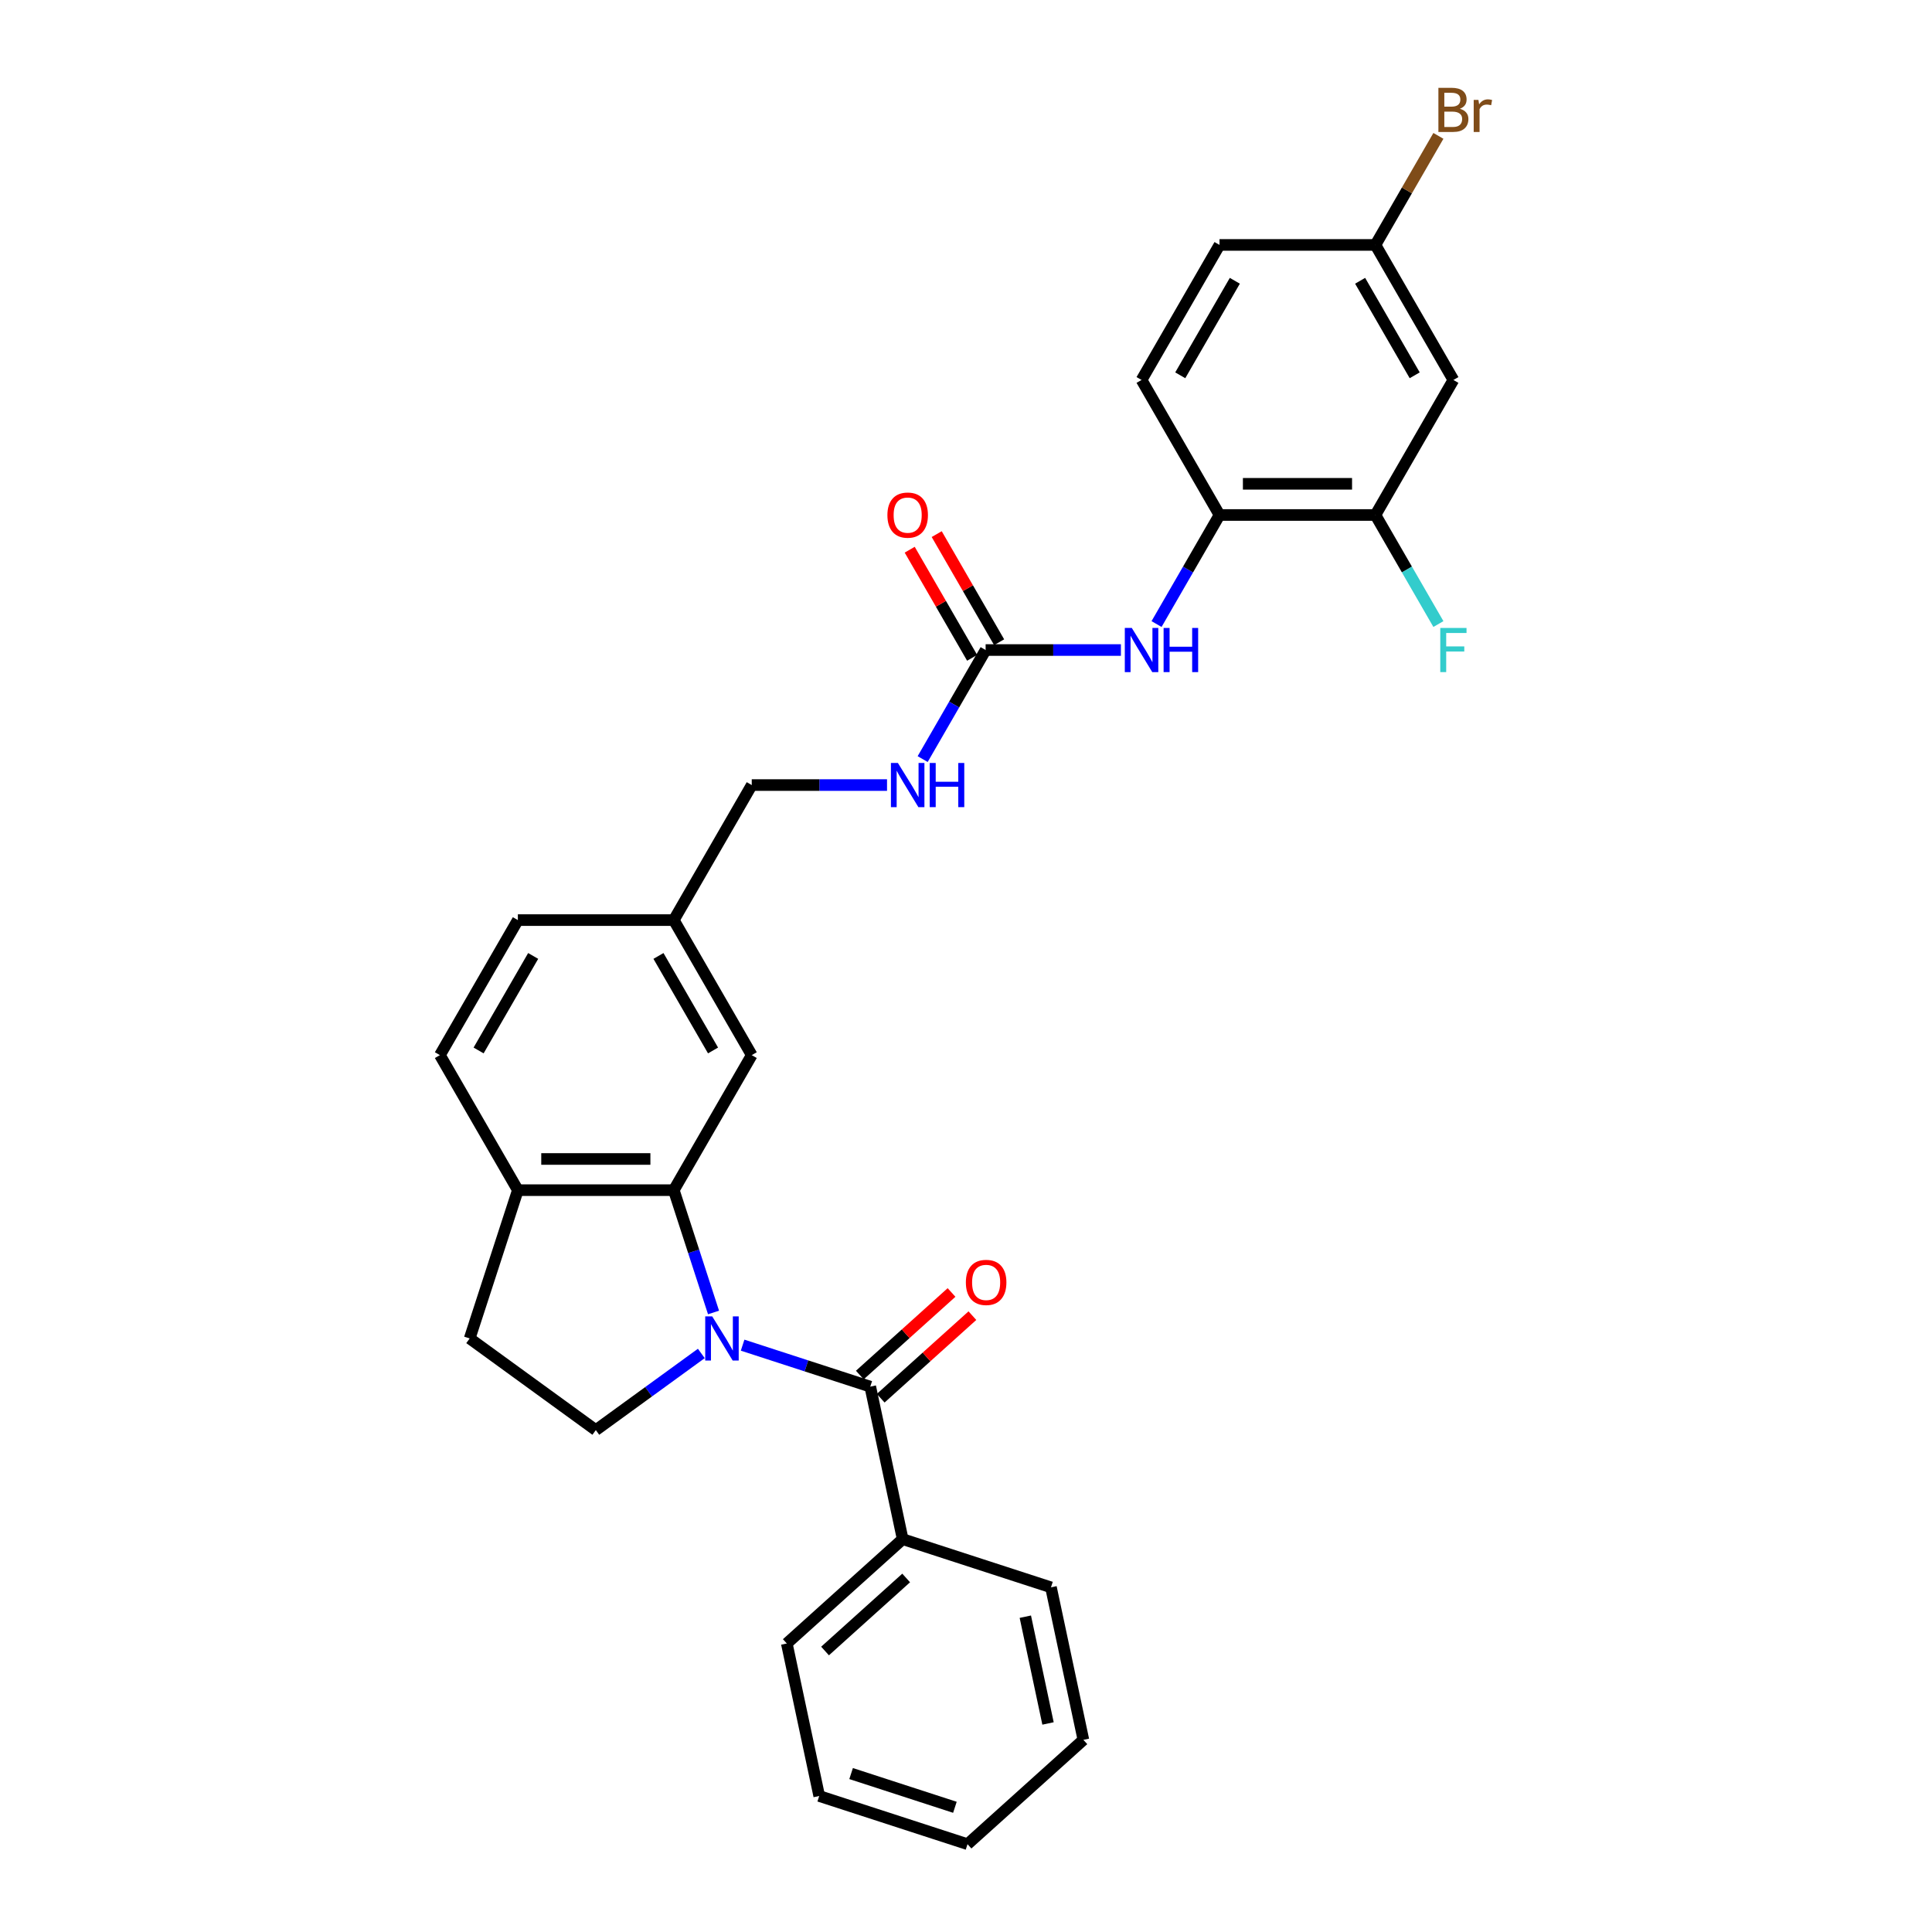 <?xml version='1.0' encoding='iso-8859-1'?>
<svg version='1.1' baseProfile='full'
              xmlns='http://www.w3.org/2000/svg'
                      xmlns:rdkit='http://www.rdkit.org/xml'
                      xmlns:xlink='http://www.w3.org/1999/xlink'
                  xml:space='preserve'
width='1000px' height='1000px' viewBox='0 0 1000 1000'>
<!-- END OF HEADER -->
<rect style='opacity:1.0;fill:#FFFFFF;stroke:none' width='1000' height='1000' x='0' y='0'> </rect>
<path class='bond-0' d='M 384.375,696.253 L 417.41,706.986' style='fill:none;fill-rule:evenodd;stroke:#0000FF;stroke-width:6px;stroke-linecap:butt;stroke-linejoin:miter;stroke-opacity:1' />
<path class='bond-0' d='M 417.41,706.986 L 450.445,717.72' style='fill:none;fill-rule:evenodd;stroke:#000000;stroke-width:6px;stroke-linecap:butt;stroke-linejoin:miter;stroke-opacity:1' />
<path class='bond-1' d='M 369.321,679.335 L 359.035,647.68' style='fill:none;fill-rule:evenodd;stroke:#0000FF;stroke-width:6px;stroke-linecap:butt;stroke-linejoin:miter;stroke-opacity:1' />
<path class='bond-1' d='M 359.035,647.68 L 348.75,616.026' style='fill:none;fill-rule:evenodd;stroke:#000000;stroke-width:6px;stroke-linecap:butt;stroke-linejoin:miter;stroke-opacity:1' />
<path class='bond-4' d='M 363.004,700.544 L 335.701,720.381' style='fill:none;fill-rule:evenodd;stroke:#0000FF;stroke-width:6px;stroke-linecap:butt;stroke-linejoin:miter;stroke-opacity:1' />
<path class='bond-4' d='M 335.701,720.381 L 308.397,740.218' style='fill:none;fill-rule:evenodd;stroke:#000000;stroke-width:6px;stroke-linecap:butt;stroke-linejoin:miter;stroke-opacity:1' />
<path class='bond-11' d='M 455.845,723.718 L 479.578,702.348' style='fill:none;fill-rule:evenodd;stroke:#000000;stroke-width:6px;stroke-linecap:butt;stroke-linejoin:miter;stroke-opacity:1' />
<path class='bond-11' d='M 479.578,702.348 L 503.311,680.979' style='fill:none;fill-rule:evenodd;stroke:#FF0000;stroke-width:6px;stroke-linecap:butt;stroke-linejoin:miter;stroke-opacity:1' />
<path class='bond-11' d='M 445.045,711.723 L 468.778,690.353' style='fill:none;fill-rule:evenodd;stroke:#000000;stroke-width:6px;stroke-linecap:butt;stroke-linejoin:miter;stroke-opacity:1' />
<path class='bond-11' d='M 468.778,690.353 L 492.511,668.984' style='fill:none;fill-rule:evenodd;stroke:#FF0000;stroke-width:6px;stroke-linecap:butt;stroke-linejoin:miter;stroke-opacity:1' />
<path class='bond-12' d='M 450.445,717.72 L 467.224,796.662' style='fill:none;fill-rule:evenodd;stroke:#000000;stroke-width:6px;stroke-linecap:butt;stroke-linejoin:miter;stroke-opacity:1' />
<path class='bond-7' d='M 348.75,616.026 L 268.045,616.026' style='fill:none;fill-rule:evenodd;stroke:#000000;stroke-width:6px;stroke-linecap:butt;stroke-linejoin:miter;stroke-opacity:1' />
<path class='bond-7' d='M 336.644,599.884 L 280.151,599.884' style='fill:none;fill-rule:evenodd;stroke:#000000;stroke-width:6px;stroke-linecap:butt;stroke-linejoin:miter;stroke-opacity:1' />
<path class='bond-9' d='M 348.75,616.026 L 389.103,546.133' style='fill:none;fill-rule:evenodd;stroke:#000000;stroke-width:6px;stroke-linecap:butt;stroke-linejoin:miter;stroke-opacity:1' />
<path class='bond-2' d='M 510.161,336.454 L 493.866,364.678' style='fill:none;fill-rule:evenodd;stroke:#000000;stroke-width:6px;stroke-linecap:butt;stroke-linejoin:miter;stroke-opacity:1' />
<path class='bond-2' d='M 493.866,364.678 L 477.571,392.901' style='fill:none;fill-rule:evenodd;stroke:#0000FF;stroke-width:6px;stroke-linecap:butt;stroke-linejoin:miter;stroke-opacity:1' />
<path class='bond-3' d='M 510.161,336.454 L 545.171,336.454' style='fill:none;fill-rule:evenodd;stroke:#000000;stroke-width:6px;stroke-linecap:butt;stroke-linejoin:miter;stroke-opacity:1' />
<path class='bond-3' d='M 545.171,336.454 L 580.181,336.454' style='fill:none;fill-rule:evenodd;stroke:#0000FF;stroke-width:6px;stroke-linecap:butt;stroke-linejoin:miter;stroke-opacity:1' />
<path class='bond-13' d='M 517.15,332.419 L 500.995,304.437' style='fill:none;fill-rule:evenodd;stroke:#000000;stroke-width:6px;stroke-linecap:butt;stroke-linejoin:miter;stroke-opacity:1' />
<path class='bond-13' d='M 500.995,304.437 L 484.84,276.456' style='fill:none;fill-rule:evenodd;stroke:#FF0000;stroke-width:6px;stroke-linecap:butt;stroke-linejoin:miter;stroke-opacity:1' />
<path class='bond-13' d='M 503.172,340.489 L 487.016,312.508' style='fill:none;fill-rule:evenodd;stroke:#000000;stroke-width:6px;stroke-linecap:butt;stroke-linejoin:miter;stroke-opacity:1' />
<path class='bond-13' d='M 487.016,312.508 L 470.861,284.526' style='fill:none;fill-rule:evenodd;stroke:#FF0000;stroke-width:6px;stroke-linecap:butt;stroke-linejoin:miter;stroke-opacity:1' />
<path class='bond-5' d='M 598.629,323.008 L 614.924,294.785' style='fill:none;fill-rule:evenodd;stroke:#0000FF;stroke-width:6px;stroke-linecap:butt;stroke-linejoin:miter;stroke-opacity:1' />
<path class='bond-5' d='M 614.924,294.785 L 631.219,266.561' style='fill:none;fill-rule:evenodd;stroke:#000000;stroke-width:6px;stroke-linecap:butt;stroke-linejoin:miter;stroke-opacity:1' />
<path class='bond-14' d='M 308.397,740.218 L 243.105,692.781' style='fill:none;fill-rule:evenodd;stroke:#000000;stroke-width:6px;stroke-linecap:butt;stroke-linejoin:miter;stroke-opacity:1' />
<path class='bond-6' d='M 631.219,266.561 L 711.924,266.561' style='fill:none;fill-rule:evenodd;stroke:#000000;stroke-width:6px;stroke-linecap:butt;stroke-linejoin:miter;stroke-opacity:1' />
<path class='bond-6' d='M 643.325,250.42 L 699.818,250.42' style='fill:none;fill-rule:evenodd;stroke:#000000;stroke-width:6px;stroke-linecap:butt;stroke-linejoin:miter;stroke-opacity:1' />
<path class='bond-15' d='M 631.219,266.561 L 590.866,196.668' style='fill:none;fill-rule:evenodd;stroke:#000000;stroke-width:6px;stroke-linecap:butt;stroke-linejoin:miter;stroke-opacity:1' />
<path class='bond-8' d='M 711.924,266.561 L 752.277,196.668' style='fill:none;fill-rule:evenodd;stroke:#000000;stroke-width:6px;stroke-linecap:butt;stroke-linejoin:miter;stroke-opacity:1' />
<path class='bond-19' d='M 711.924,266.561 L 728.219,294.785' style='fill:none;fill-rule:evenodd;stroke:#000000;stroke-width:6px;stroke-linecap:butt;stroke-linejoin:miter;stroke-opacity:1' />
<path class='bond-19' d='M 728.219,294.785 L 744.514,323.008' style='fill:none;fill-rule:evenodd;stroke:#33CCCC;stroke-width:6px;stroke-linecap:butt;stroke-linejoin:miter;stroke-opacity:1' />
<path class='bond-16' d='M 268.045,616.026 L 227.692,546.133' style='fill:none;fill-rule:evenodd;stroke:#000000;stroke-width:6px;stroke-linecap:butt;stroke-linejoin:miter;stroke-opacity:1' />
<path class='bond-29' d='M 268.045,616.026 L 243.105,692.781' style='fill:none;fill-rule:evenodd;stroke:#000000;stroke-width:6px;stroke-linecap:butt;stroke-linejoin:miter;stroke-opacity:1' />
<path class='bond-32' d='M 752.277,196.668 L 711.924,126.775' style='fill:none;fill-rule:evenodd;stroke:#000000;stroke-width:6px;stroke-linecap:butt;stroke-linejoin:miter;stroke-opacity:1' />
<path class='bond-32' d='M 732.245,194.255 L 703.999,145.33' style='fill:none;fill-rule:evenodd;stroke:#000000;stroke-width:6px;stroke-linecap:butt;stroke-linejoin:miter;stroke-opacity:1' />
<path class='bond-18' d='M 389.103,546.133 L 348.75,476.24' style='fill:none;fill-rule:evenodd;stroke:#000000;stroke-width:6px;stroke-linecap:butt;stroke-linejoin:miter;stroke-opacity:1' />
<path class='bond-18' d='M 369.071,543.719 L 340.824,494.794' style='fill:none;fill-rule:evenodd;stroke:#000000;stroke-width:6px;stroke-linecap:butt;stroke-linejoin:miter;stroke-opacity:1' />
<path class='bond-10' d='M 459.123,406.347 L 424.113,406.347' style='fill:none;fill-rule:evenodd;stroke:#0000FF;stroke-width:6px;stroke-linecap:butt;stroke-linejoin:miter;stroke-opacity:1' />
<path class='bond-10' d='M 424.113,406.347 L 389.103,406.347' style='fill:none;fill-rule:evenodd;stroke:#000000;stroke-width:6px;stroke-linecap:butt;stroke-linejoin:miter;stroke-opacity:1' />
<path class='bond-24' d='M 467.224,796.662 L 407.249,850.664' style='fill:none;fill-rule:evenodd;stroke:#000000;stroke-width:6px;stroke-linecap:butt;stroke-linejoin:miter;stroke-opacity:1' />
<path class='bond-24' d='M 469.028,816.757 L 427.045,854.559' style='fill:none;fill-rule:evenodd;stroke:#000000;stroke-width:6px;stroke-linecap:butt;stroke-linejoin:miter;stroke-opacity:1' />
<path class='bond-25' d='M 467.224,796.662 L 543.98,821.601' style='fill:none;fill-rule:evenodd;stroke:#000000;stroke-width:6px;stroke-linecap:butt;stroke-linejoin:miter;stroke-opacity:1' />
<path class='bond-21' d='M 590.866,196.668 L 631.219,126.775' style='fill:none;fill-rule:evenodd;stroke:#000000;stroke-width:6px;stroke-linecap:butt;stroke-linejoin:miter;stroke-opacity:1' />
<path class='bond-21' d='M 610.898,194.255 L 639.145,145.33' style='fill:none;fill-rule:evenodd;stroke:#000000;stroke-width:6px;stroke-linecap:butt;stroke-linejoin:miter;stroke-opacity:1' />
<path class='bond-30' d='M 227.692,546.133 L 268.045,476.24' style='fill:none;fill-rule:evenodd;stroke:#000000;stroke-width:6px;stroke-linecap:butt;stroke-linejoin:miter;stroke-opacity:1' />
<path class='bond-30' d='M 247.724,543.719 L 275.97,494.794' style='fill:none;fill-rule:evenodd;stroke:#000000;stroke-width:6px;stroke-linecap:butt;stroke-linejoin:miter;stroke-opacity:1' />
<path class='bond-17' d='M 711.924,126.775 L 631.219,126.775' style='fill:none;fill-rule:evenodd;stroke:#000000;stroke-width:6px;stroke-linecap:butt;stroke-linejoin:miter;stroke-opacity:1' />
<path class='bond-23' d='M 711.924,126.775 L 728.219,98.552' style='fill:none;fill-rule:evenodd;stroke:#000000;stroke-width:6px;stroke-linecap:butt;stroke-linejoin:miter;stroke-opacity:1' />
<path class='bond-23' d='M 728.219,98.552 L 744.514,70.328' style='fill:none;fill-rule:evenodd;stroke:#7F4C19;stroke-width:6px;stroke-linecap:butt;stroke-linejoin:miter;stroke-opacity:1' />
<path class='bond-20' d='M 348.75,476.24 L 389.103,406.347' style='fill:none;fill-rule:evenodd;stroke:#000000;stroke-width:6px;stroke-linecap:butt;stroke-linejoin:miter;stroke-opacity:1' />
<path class='bond-22' d='M 348.75,476.24 L 268.045,476.24' style='fill:none;fill-rule:evenodd;stroke:#000000;stroke-width:6px;stroke-linecap:butt;stroke-linejoin:miter;stroke-opacity:1' />
<path class='bond-27' d='M 407.249,850.664 L 424.028,929.606' style='fill:none;fill-rule:evenodd;stroke:#000000;stroke-width:6px;stroke-linecap:butt;stroke-linejoin:miter;stroke-opacity:1' />
<path class='bond-26' d='M 543.98,821.601 L 560.759,900.543' style='fill:none;fill-rule:evenodd;stroke:#000000;stroke-width:6px;stroke-linecap:butt;stroke-linejoin:miter;stroke-opacity:1' />
<path class='bond-26' d='M 530.708,836.798 L 542.454,892.058' style='fill:none;fill-rule:evenodd;stroke:#000000;stroke-width:6px;stroke-linecap:butt;stroke-linejoin:miter;stroke-opacity:1' />
<path class='bond-28' d='M 560.759,900.543 L 500.784,954.545' style='fill:none;fill-rule:evenodd;stroke:#000000;stroke-width:6px;stroke-linecap:butt;stroke-linejoin:miter;stroke-opacity:1' />
<path class='bond-31' d='M 424.028,929.606 L 500.784,954.545' style='fill:none;fill-rule:evenodd;stroke:#000000;stroke-width:6px;stroke-linecap:butt;stroke-linejoin:miter;stroke-opacity:1' />
<path class='bond-31' d='M 440.529,917.996 L 494.258,935.453' style='fill:none;fill-rule:evenodd;stroke:#000000;stroke-width:6px;stroke-linecap:butt;stroke-linejoin:miter;stroke-opacity:1' />
<path  class='atom-0' d='M 368.637 681.353
L 376.127 693.459
Q 376.869 694.653, 378.064 696.816
Q 379.258 698.979, 379.323 699.108
L 379.323 681.353
L 382.357 681.353
L 382.357 704.209
L 379.226 704.209
L 371.188 690.973
Q 370.251 689.424, 369.251 687.648
Q 368.282 685.873, 367.992 685.324
L 367.992 704.209
L 365.022 704.209
L 365.022 681.353
L 368.637 681.353
' fill='#0000FF'/>
<path  class='atom-4' d='M 585.814 325.026
L 593.303 337.132
Q 594.046 338.326, 595.24 340.489
Q 596.435 342.652, 596.499 342.781
L 596.499 325.026
L 599.534 325.026
L 599.534 347.882
L 596.403 347.882
L 588.364 334.646
Q 587.428 333.097, 586.427 331.321
Q 585.459 329.546, 585.168 328.997
L 585.168 347.882
L 582.198 347.882
L 582.198 325.026
L 585.814 325.026
' fill='#0000FF'/>
<path  class='atom-4' d='M 602.278 325.026
L 605.377 325.026
L 605.377 334.743
L 617.063 334.743
L 617.063 325.026
L 620.162 325.026
L 620.162 347.882
L 617.063 347.882
L 617.063 337.326
L 605.377 337.326
L 605.377 347.882
L 602.278 347.882
L 602.278 325.026
' fill='#0000FF'/>
<path  class='atom-11' d='M 464.756 394.919
L 472.245 407.025
Q 472.988 408.219, 474.182 410.382
Q 475.377 412.545, 475.441 412.674
L 475.441 394.919
L 478.476 394.919
L 478.476 417.775
L 475.345 417.775
L 467.306 404.539
Q 466.37 402.99, 465.369 401.214
Q 464.401 399.438, 464.11 398.89
L 464.11 417.775
L 461.14 417.775
L 461.14 394.919
L 464.756 394.919
' fill='#0000FF'/>
<path  class='atom-11' d='M 481.22 394.919
L 484.319 394.919
L 484.319 404.636
L 496.005 404.636
L 496.005 394.919
L 499.104 394.919
L 499.104 417.775
L 496.005 417.775
L 496.005 407.218
L 484.319 407.218
L 484.319 417.775
L 481.22 417.775
L 481.22 394.919
' fill='#0000FF'/>
<path  class='atom-12' d='M 499.929 663.782
Q 499.929 658.294, 502.641 655.228
Q 505.352 652.161, 510.421 652.161
Q 515.489 652.161, 518.201 655.228
Q 520.912 658.294, 520.912 663.782
Q 520.912 669.335, 518.168 672.499
Q 515.424 675.63, 510.421 675.63
Q 505.385 675.63, 502.641 672.499
Q 499.929 669.367, 499.929 663.782
M 510.421 673.047
Q 513.907 673.047, 515.779 670.723
Q 517.684 668.366, 517.684 663.782
Q 517.684 659.295, 515.779 657.035
Q 513.907 654.743, 510.421 654.743
Q 506.934 654.743, 505.029 657.003
Q 503.157 659.263, 503.157 663.782
Q 503.157 668.399, 505.029 670.723
Q 506.934 673.047, 510.421 673.047
' fill='#FF0000'/>
<path  class='atom-14' d='M 459.316 266.626
Q 459.316 261.138, 462.028 258.071
Q 464.74 255.004, 469.808 255.004
Q 474.876 255.004, 477.588 258.071
Q 480.3 261.138, 480.3 266.626
Q 480.3 272.178, 477.556 275.342
Q 474.812 278.473, 469.808 278.473
Q 464.772 278.473, 462.028 275.342
Q 459.316 272.21, 459.316 266.626
M 469.808 275.891
Q 473.295 275.891, 475.167 273.566
Q 477.072 271.21, 477.072 266.626
Q 477.072 262.138, 475.167 259.879
Q 473.295 257.587, 469.808 257.587
Q 466.322 257.587, 464.417 259.846
Q 462.545 262.106, 462.545 266.626
Q 462.545 271.242, 464.417 273.566
Q 466.322 275.891, 469.808 275.891
' fill='#FF0000'/>
<path  class='atom-20' d='M 745.481 325.026
L 759.072 325.026
L 759.072 327.641
L 748.548 327.641
L 748.548 334.582
L 757.91 334.582
L 757.91 337.229
L 748.548 337.229
L 748.548 347.882
L 745.481 347.882
L 745.481 325.026
' fill='#33CCCC'/>
<path  class='atom-24' d='M 755.618 56.301
Q 757.813 56.915, 758.911 58.271
Q 760.041 59.594, 760.041 61.563
Q 760.041 64.727, 758.007 66.535
Q 756.005 68.31, 752.196 68.31
L 744.513 68.31
L 744.513 45.455
L 751.26 45.455
Q 755.166 45.455, 757.135 47.036
Q 759.105 48.618, 759.105 51.524
Q 759.105 54.978, 755.618 56.301
M 747.58 48.037
L 747.58 55.204
L 751.26 55.204
Q 753.52 55.204, 754.682 54.3
Q 755.876 53.364, 755.876 51.524
Q 755.876 48.037, 751.26 48.037
L 747.58 48.037
M 752.196 65.728
Q 754.424 65.728, 755.618 64.662
Q 756.813 63.597, 756.813 61.563
Q 756.813 59.691, 755.489 58.755
Q 754.198 57.786, 751.712 57.786
L 747.58 57.786
L 747.58 65.728
L 752.196 65.728
' fill='#7F4C19'/>
<path  class='atom-24' d='M 765.238 51.717
L 765.593 54.009
Q 767.336 51.427, 770.177 51.427
Q 771.081 51.427, 772.308 51.75
L 771.824 54.461
Q 770.436 54.138, 769.661 54.138
Q 768.305 54.138, 767.401 54.687
Q 766.529 55.204, 765.819 56.463
L 765.819 68.31
L 762.785 68.31
L 762.785 51.717
L 765.238 51.717
' fill='#7F4C19'/>
</svg>
